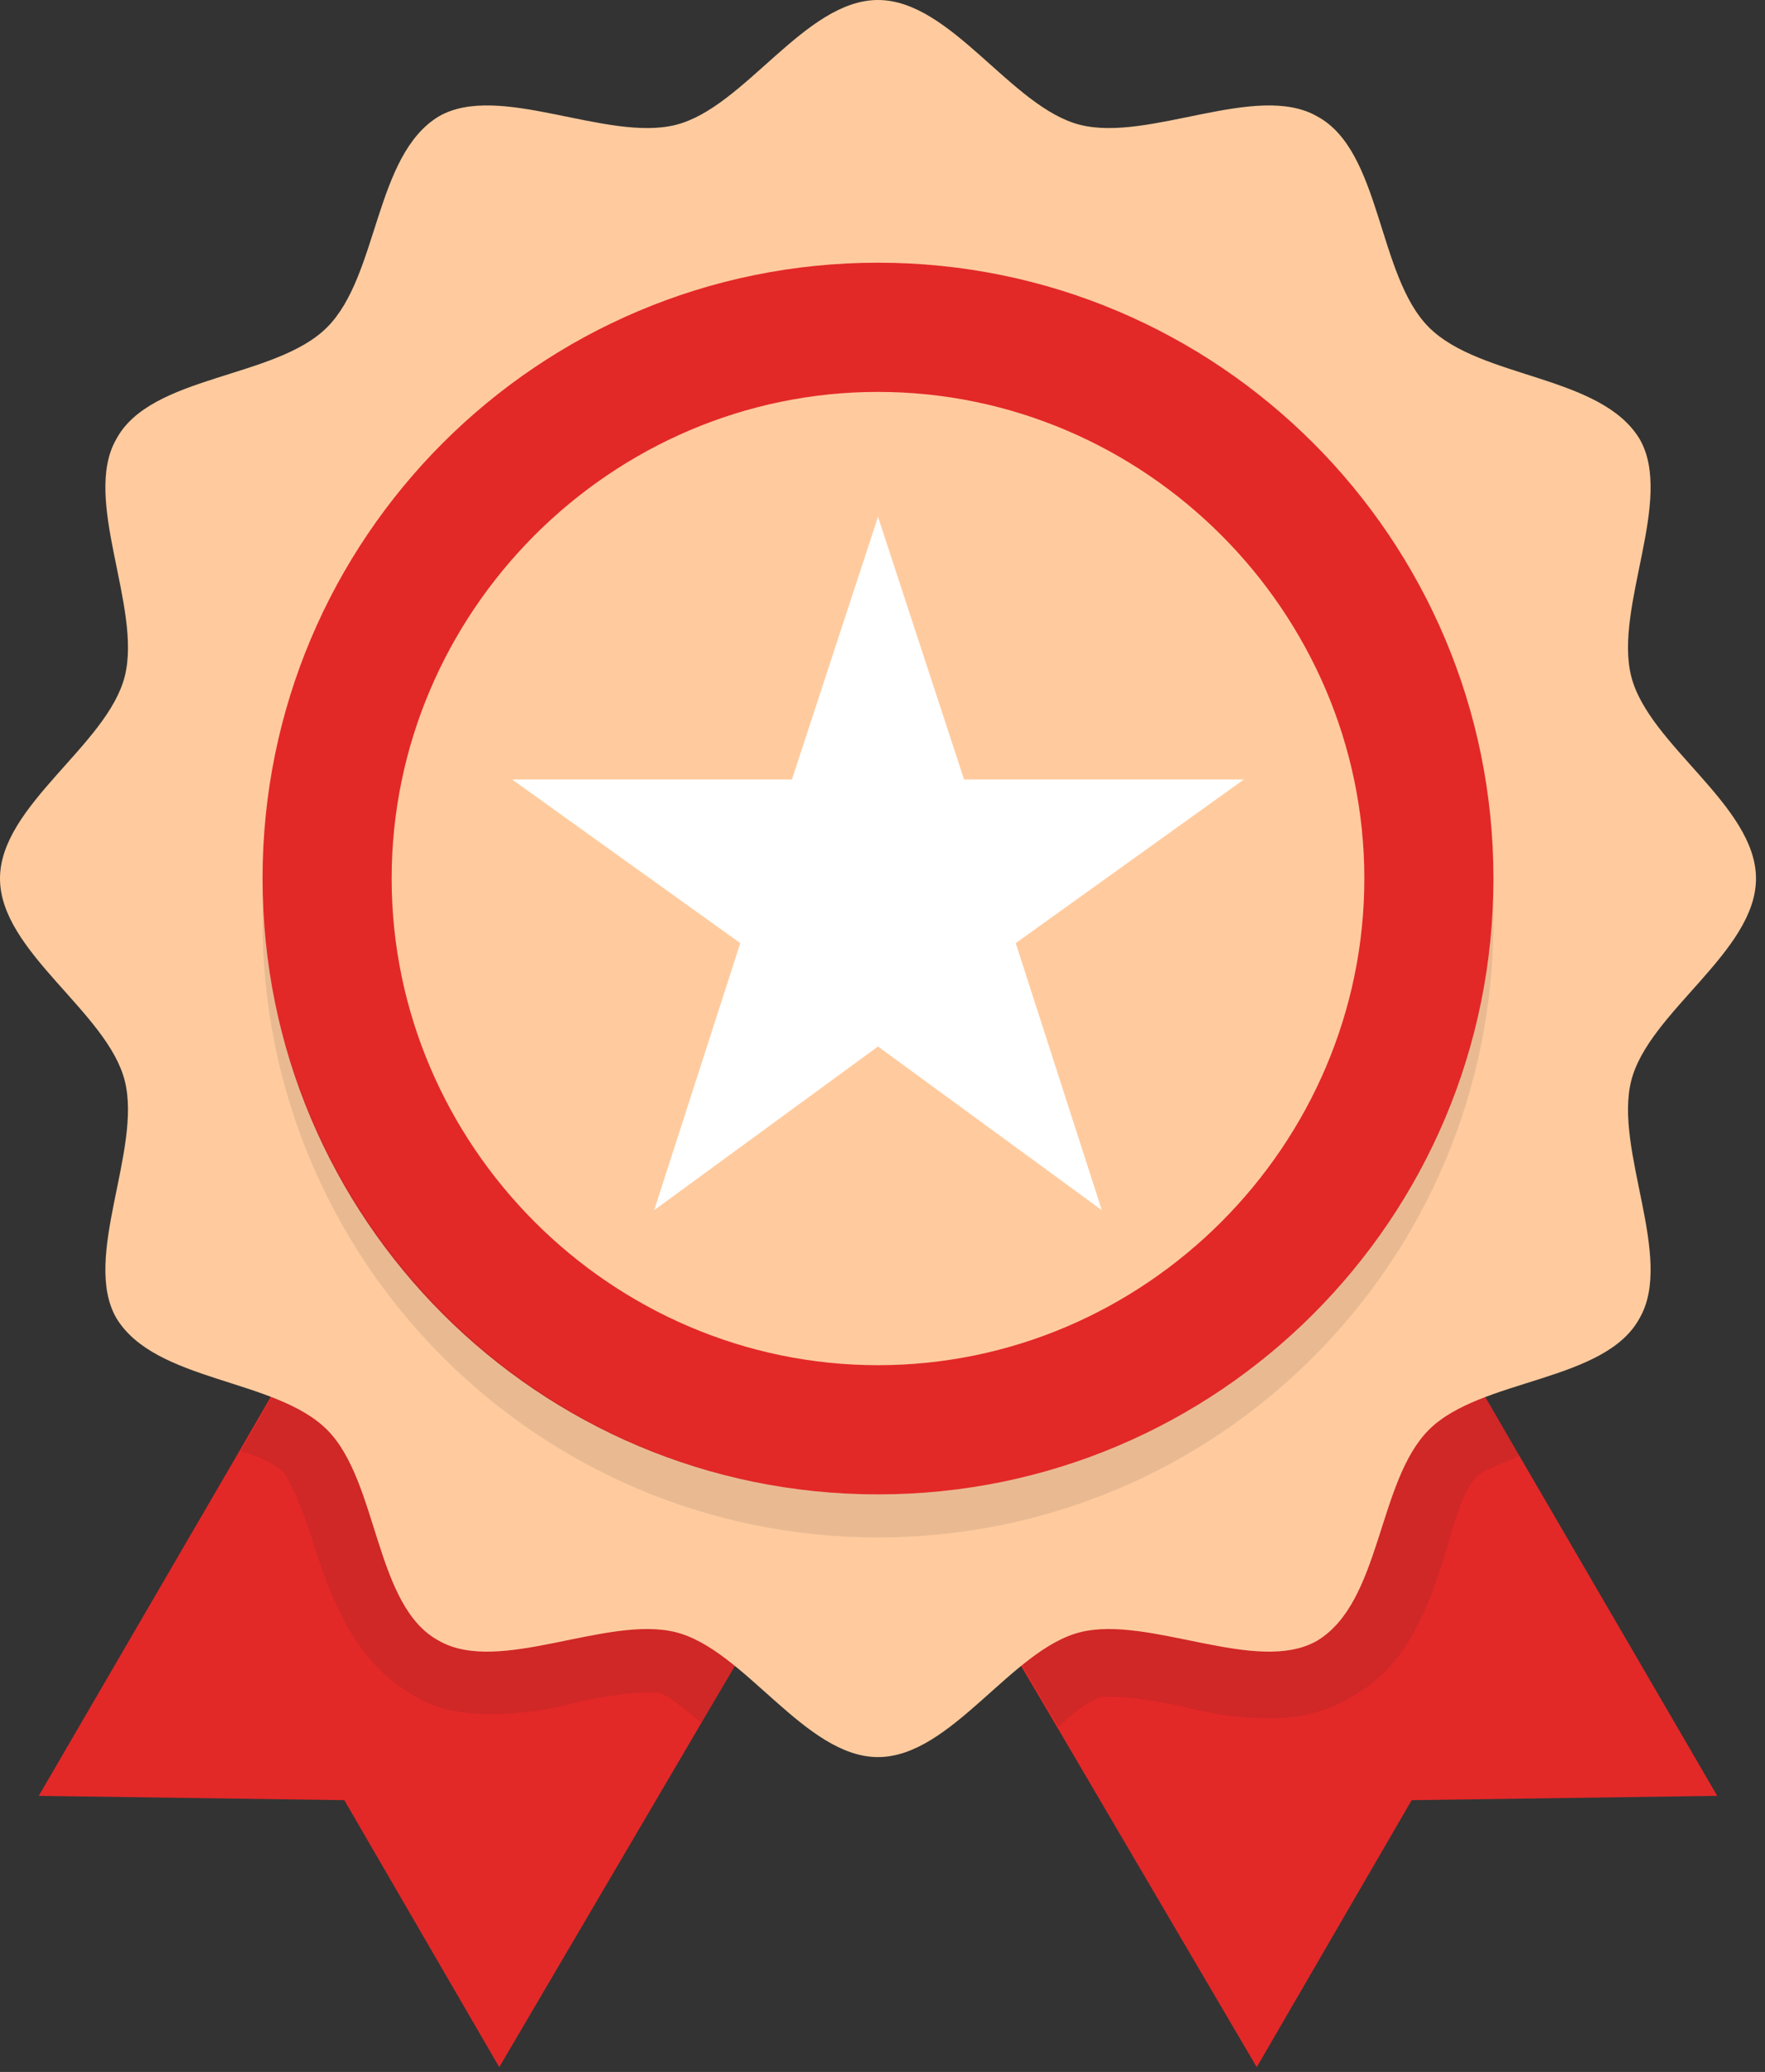 <?xml version="1.0" encoding="UTF-8"?> <svg xmlns="http://www.w3.org/2000/svg" width="179" height="210" viewBox="0 0 179 210" fill="none"><rect x="0" y="0" width="179" height="210" fill="#333333" stroke="none"/> <path d="M174.158 182.016L143.167 182.452L127.454 209.514L106.939 174.595L92.535 150.152L139.675 122.653L154.079 147.533L174.158 182.016Z" fill="#E32828"></path> <path d="M85.551 150.152L71.147 174.595L50.632 209.514L34.919 182.452L3.928 182.016L24.007 147.533L38.411 122.653L85.551 150.152Z" fill="#E32828"></path> <path opacity="0.1" d="M38.411 122.652L85.551 150.151L71.147 174.594C69.401 173.285 68.092 171.975 66.782 171.538C66.346 171.538 65.909 171.538 65.473 171.538C63.727 171.538 61.108 171.975 58.925 172.411C55.87 173.284 52.815 173.721 49.759 173.721C46.704 173.721 44.085 173.284 41.466 171.538C35.791 168.047 33.609 161.936 31.863 156.698C30.99 153.642 29.681 150.587 28.808 149.278C27.935 148.405 26.189 147.532 24.443 147.095L38.411 122.652Z" fill="#231F20"></path> <path opacity="0.1" d="M154.079 147.532C152.333 148.405 150.587 148.841 149.714 149.714C148.405 151.024 147.532 154.079 146.659 157.134C144.913 162.809 142.73 168.919 137.056 171.975C134.874 173.284 132.255 174.157 128.762 174.157C125.707 174.157 122.652 173.721 119.596 172.848C116.977 172.411 114.795 171.975 113.049 171.975C112.612 171.975 112.176 171.975 111.74 171.975C110.43 172.412 109.121 173.284 107.375 175.031L92.971 150.587L140.112 123.089L154.079 147.532Z" fill="#231F20"></path> <path d="M178.086 89.043C178.086 96.463 167.174 102.574 165.428 109.558C163.682 116.542 169.793 127.454 166.301 133.565C162.809 140.112 150.151 139.675 144.913 144.913C139.675 150.151 140.112 162.373 133.565 166.301C127.454 169.793 116.542 163.682 109.558 165.428C102.574 167.174 96.463 178.086 89.043 178.086C81.623 178.086 75.512 167.174 68.528 165.428C61.544 163.682 50.632 169.793 44.522 166.301C37.974 162.809 38.411 150.151 33.173 144.913C27.935 139.675 15.713 140.112 11.785 133.565C8.293 127.454 14.404 116.542 12.658 109.558C10.912 102.574 0 96.463 0 89.043C0 81.623 10.912 75.512 12.658 68.528C14.404 61.545 8.293 50.632 11.785 44.522C15.277 37.974 27.935 38.411 33.173 33.173C38.411 27.935 37.974 15.713 44.522 11.785C50.632 8.293 61.544 14.404 68.528 12.658C75.512 10.912 81.623 0 89.043 0C96.463 0 102.574 10.912 109.558 12.658C116.542 14.404 127.454 8.293 133.565 11.785C140.112 15.277 139.675 27.935 144.913 33.173C150.151 38.411 162.373 37.974 166.301 44.522C169.793 50.632 163.682 61.544 165.428 68.528C167.174 75.512 178.086 81.623 178.086 89.043Z" fill="#FFCB9E"></path> <path d="M89.043 52.378L97.773 79.004H126.145L103.011 95.59L111.741 122.652L89.043 106.066L66.346 122.652L75.076 95.59L51.942 79.004H80.314L89.043 52.378Z" fill="white"></path> <path fill-rule="evenodd" clip-rule="evenodd" d="M26.626 89.043C26.626 123.525 54.56 151.461 89.043 151.461C123.526 151.461 151.46 123.526 151.46 89.043C151.46 54.56 123.526 26.625 89.043 26.625C54.56 26.625 26.626 54.56 26.626 89.043ZM39.72 89.043C39.72 61.981 61.981 39.721 89.043 39.721C116.105 39.721 138.366 61.981 138.366 89.043C138.366 116.105 116.105 138.366 89.043 138.366C61.981 138.366 39.72 116.105 39.72 89.043Z" fill="#E32828"></path> <path opacity="0.1" d="M89.043 151.462C55.434 151.462 27.935 124.4 26.626 91.227C26.626 92.099 26.626 92.536 26.626 93.409C26.626 127.891 54.561 155.826 89.043 155.826C123.525 155.826 151.46 127.891 151.46 93.409C151.46 92.536 151.46 92.099 151.46 91.227C150.151 124.836 122.652 151.462 89.043 151.462Z" fill="#231F20"></path> </svg> 